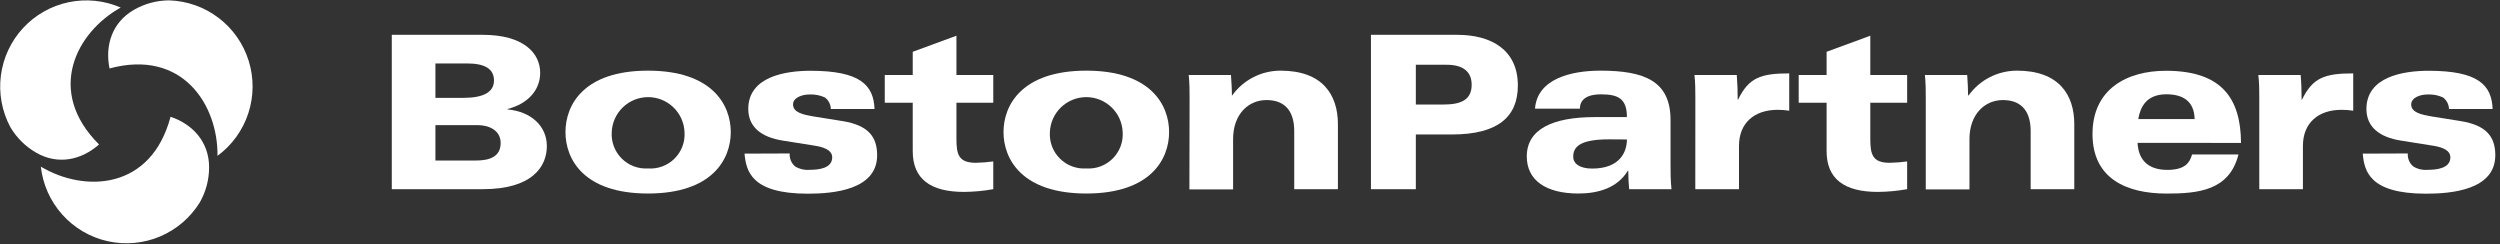 <svg xmlns="http://www.w3.org/2000/svg" width="420" height="41" viewBox="0 0 420 41" fill="none"><rect x="0" y="0" width="420" height="41" fill="#333333" stroke="none"/><g clip-path="url(#clip0_467_739)"><path d="M65.82 5.85H81.09C87.99 5.85 90.75 8.94 90.75 12.24C90.75 15.19 88.6 17.48 85.26 18.31V18.38C89.26 18.74 91.87 21.22 91.87 24.53C91.87 28.05 89.35 31.78 81.13 31.78H65.82V5.85ZM73.15 16.44H77.86C81.09 16.44 82.99 15.54 82.99 13.53C82.99 11.52 81.38 10.66 78.47 10.66H73.15V16.44ZM73.15 26.97H79.91C82.28 26.97 84.11 26.32 84.11 24.02C84.11 21.87 82.11 21.02 80.26 21.02H73.15V26.97Z" fill="white"></path><path d="M108.86 11.87C119.67 11.87 122.77 17.64 122.77 22.19C122.77 26.74 119.67 32.51 108.86 32.51C98.05 32.51 95 26.74 95 22.19C95 17.64 98.05 11.87 108.86 11.87ZM108.86 28.3C109.679 28.359 110.501 28.242 111.271 27.956C112.04 27.67 112.74 27.223 113.322 26.644C113.904 26.064 114.355 25.367 114.644 24.599C114.934 23.831 115.055 23.009 115 22.19C114.936 20.611 114.264 19.118 113.124 18.023C111.984 16.929 110.465 16.317 108.885 16.317C107.305 16.317 105.786 16.929 104.646 18.023C103.506 19.118 102.834 20.611 102.77 22.19C102.717 23.004 102.839 23.82 103.126 24.584C103.413 25.348 103.859 26.042 104.436 26.62C105.012 27.198 105.704 27.647 106.467 27.936C107.23 28.226 108.046 28.35 108.86 28.3Z" fill="white"></path><path d="M132.67 25.78C132.64 26.189 132.706 26.6 132.864 26.979C133.022 27.358 133.268 27.694 133.58 27.96C134.301 28.405 135.146 28.605 135.99 28.53C137.52 28.53 139.81 28.3 139.81 26.43C139.81 25.09 138.09 24.64 136.6 24.43L131.52 23.62C127.85 23.05 125.71 21.29 125.71 18.31C125.71 12.85 131.98 11.89 136.18 11.89C144.51 11.89 146.77 14.3 146.92 18.31H139.58C139.571 17.932 139.476 17.561 139.303 17.225C139.13 16.889 138.883 16.597 138.58 16.37C137.765 16 136.874 15.829 135.98 15.87C134.8 15.87 133.23 16.37 133.23 17.55C133.23 18.93 135.02 19.27 136.59 19.55L141.59 20.35C145.79 21.04 147.36 22.91 147.36 26.08C147.36 31.93 139.95 32.54 135.7 32.54C126.11 32.54 125.35 28.64 125.08 25.81L132.67 25.78Z" fill="white"></path><path d="M148.64 12.6H153.34V8.7L160.68 6V12.6H166.87V17.26H160.68V23.26C160.68 25.94 161.02 27.35 163.96 27.35C164.934 27.331 165.905 27.254 166.87 27.12V31.78C165.243 32.075 163.593 32.228 161.94 32.24C156.32 32.24 153.34 30.06 153.34 25.4V17.26H148.64V12.6Z" fill="white"></path><path d="M182.5 11.87C193.31 11.87 196.41 17.64 196.41 22.19C196.41 26.74 193.31 32.51 182.5 32.51C171.69 32.51 168.59 26.74 168.59 22.19C168.59 17.64 171.69 11.87 182.5 11.87ZM182.5 28.3C183.316 28.355 184.135 28.234 184.901 27.946C185.667 27.658 186.363 27.21 186.942 26.632C187.52 26.053 187.968 25.357 188.256 24.591C188.544 23.825 188.665 23.006 188.61 22.19C188.546 20.611 187.874 19.118 186.734 18.023C185.594 16.929 184.075 16.317 182.495 16.317C180.915 16.317 179.396 16.929 178.256 18.023C177.116 19.118 176.444 20.611 176.38 22.19C176.327 23.007 176.449 23.826 176.738 24.592C177.027 25.358 177.476 26.053 178.055 26.632C178.635 27.21 179.331 27.658 180.098 27.946C180.864 28.234 181.683 28.354 182.5 28.3Z" fill="white"></path><path d="M199.85 16.54C199.85 15.31 199.85 13.9 199.7 12.6H206.8C206.88 13.75 206.96 14.89 206.96 16.04H207C207.927 14.748 209.15 13.695 210.565 12.97C211.981 12.245 213.549 11.868 215.14 11.87C222.14 11.87 224.77 15.87 224.77 20.87V31.78H217.43V22C217.43 18.95 216.1 16.81 212.77 16.81C209.77 16.81 207.16 19.14 207.16 23.38V31.82H199.82L199.85 16.54Z" fill="white"></path><path d="M230.32 5.85H244.8C250.62 5.85 255 8.43 255 14.36C255 19.57 251.73 22.59 243.93 22.59H237.86V31.78H230.32V5.85ZM237.86 17.56H242.5C245.34 17.56 247.24 16.84 247.24 14.25C247.24 12.02 245.77 10.88 243.07 10.88H237.86V17.56Z" fill="white"></path><path d="M257.88 18.26C258.26 13.26 263.88 11.87 268.88 11.87C276.37 11.87 280.65 13.67 280.65 20.17V27.5C280.65 28.91 280.65 30.37 280.81 31.78H273.7C273.62 31.13 273.55 29.72 273.55 28.69H273.47C271.71 31.59 268.47 32.51 265.18 32.51C259.71 32.51 256.5 30.29 256.5 26.28C256.5 21.73 260.79 19.67 267.97 19.67H273.32C273.32 16.61 271.9 15.85 269 15.85C266.29 15.85 265.45 16.92 265.41 18.26H257.88ZM270.3 23.41C265.37 23.41 264.3 24.71 264.3 26.32C264.3 27.5 265.41 28.32 267.47 28.32C272.25 28.32 273.32 25.42 273.32 23.43L270.3 23.41Z" fill="white"></path><path d="M284.82 16.54C284.82 15.31 284.82 13.9 284.67 12.6H291.78C291.89 13.98 291.93 15.35 291.93 16.73H292C293.79 13.06 295.78 12.33 300.59 12.33V18.6C299.948 18.498 299.3 18.447 298.65 18.45C294.71 18.45 292.15 20.66 292.15 24.52V31.78H284.81L284.82 16.54Z" fill="white"></path><path d="M302.18 12.6H306.87V8.7L314.21 6V12.6H320.4V17.26H314.21V23.26C314.21 25.94 314.55 27.35 317.49 27.35C318.464 27.331 319.435 27.254 320.4 27.12V31.78C318.773 32.075 317.123 32.228 315.47 32.24C309.85 32.24 306.87 30.06 306.87 25.4V17.26H302.18V12.6Z" fill="white"></path><path d="M323.53 16.54C323.53 15.31 323.53 13.9 323.38 12.6H330.49C330.56 13.75 330.64 14.89 330.64 16.04H330.72C331.647 14.748 332.87 13.695 334.285 12.97C335.701 12.245 337.269 11.868 338.86 11.87C345.86 11.87 348.48 15.87 348.48 20.87V31.78H341.15V22C341.15 18.95 339.81 16.81 336.49 16.81C333.49 16.81 330.87 19.14 330.87 23.38V31.82H323.53V16.54Z" fill="white"></path><path d="M359.11 24C359.26 27 361.02 28.54 364.11 28.54C367.2 28.54 367.89 27.24 368.27 25.95H376.06C374.54 32.02 369.3 32.52 363.99 32.52C357.34 32.52 351.54 30.07 351.54 22.52C351.54 14.97 357.31 11.89 363.88 11.89C373.24 11.89 376.45 16.52 376.49 24.01L359.11 24ZM368.7 20C368.63 16.87 366.56 15.84 363.96 15.84C360.56 15.84 359.57 18.02 359.23 20H368.7Z" fill="white"></path><path d="M379.56 16.54C379.56 15.31 379.56 13.9 379.4 12.6H386.51C386.63 13.98 386.67 15.35 386.67 16.73H386.74C388.54 13.06 390.52 12.33 395.34 12.33V18.6C394.695 18.498 394.043 18.448 393.39 18.45C389.45 18.45 386.89 20.66 386.89 24.52V31.78H379.56V16.54Z" fill="white"></path><path d="M404.51 25.78C404.479 26.19 404.547 26.602 404.707 26.981C404.867 27.36 405.114 27.696 405.43 27.96C406.146 28.407 406.989 28.607 407.83 28.53C409.36 28.53 411.66 28.3 411.66 26.43C411.66 25.09 409.94 24.64 408.45 24.43L403.36 23.62C399.7 23.05 397.56 21.29 397.56 18.31C397.56 12.85 403.82 11.89 408.02 11.89C416.35 11.89 418.61 14.3 418.76 18.31H411.43C411.419 17.933 411.323 17.562 411.15 17.227C410.977 16.891 410.731 16.598 410.43 16.37C409.615 15.999 408.724 15.828 407.83 15.87C406.65 15.87 405.08 16.37 405.08 17.55C405.08 18.93 406.88 19.27 408.44 19.55L413.44 20.35C417.64 21.04 419.21 22.91 419.21 26.08C419.21 31.93 411.8 32.54 407.56 32.54C397.97 32.54 397.2 28.64 396.94 25.81L404.51 25.78Z" fill="white"></path><path d="M28.39 0.06C26.323 0.074 24.294 0.621 22.5 1.65C18.8 3.79 17.62 7.65 18.4 11.5C30.64 8.19 36.64 17.6 36.54 26.18C38.967 24.395 40.776 21.897 41.715 19.035C42.654 16.173 42.676 13.089 41.779 10.214C40.882 7.338 39.11 4.814 36.709 2.994C34.309 1.174 31.401 0.148 28.39 0.06Z" fill="white"></path><path d="M33.57 34C34.594 32.202 35.131 30.169 35.13 28.1C35.13 23.83 32.36 20.86 28.65 19.62C25.4 31.91 14.25 32.4 6.86 28C7.195 30.994 8.455 33.81 10.466 36.054C12.476 38.298 15.137 39.859 18.077 40.519C21.016 41.179 24.089 40.906 26.866 39.738C29.643 38.569 31.987 36.563 33.57 34Z" fill="white"></path><path d="M1.73 21.34C2.775 23.125 4.267 24.607 6.06 25.64C9.76 27.78 13.71 26.86 16.64 24.27C7.64 15.32 12.8 5.42 20.28 1.27C17.526 0.07 14.467 -0.243 11.527 0.374C8.588 0.991 5.913 2.508 3.874 4.714C1.835 6.92 0.533 9.706 0.149 12.685C-0.235 15.664 0.317 18.689 1.73 21.34Z" fill="white"></path></g><defs><clipPath id="clip0_467_739"><rect width="419.22" height="40.9" fill="white"></rect></clipPath></defs></svg>